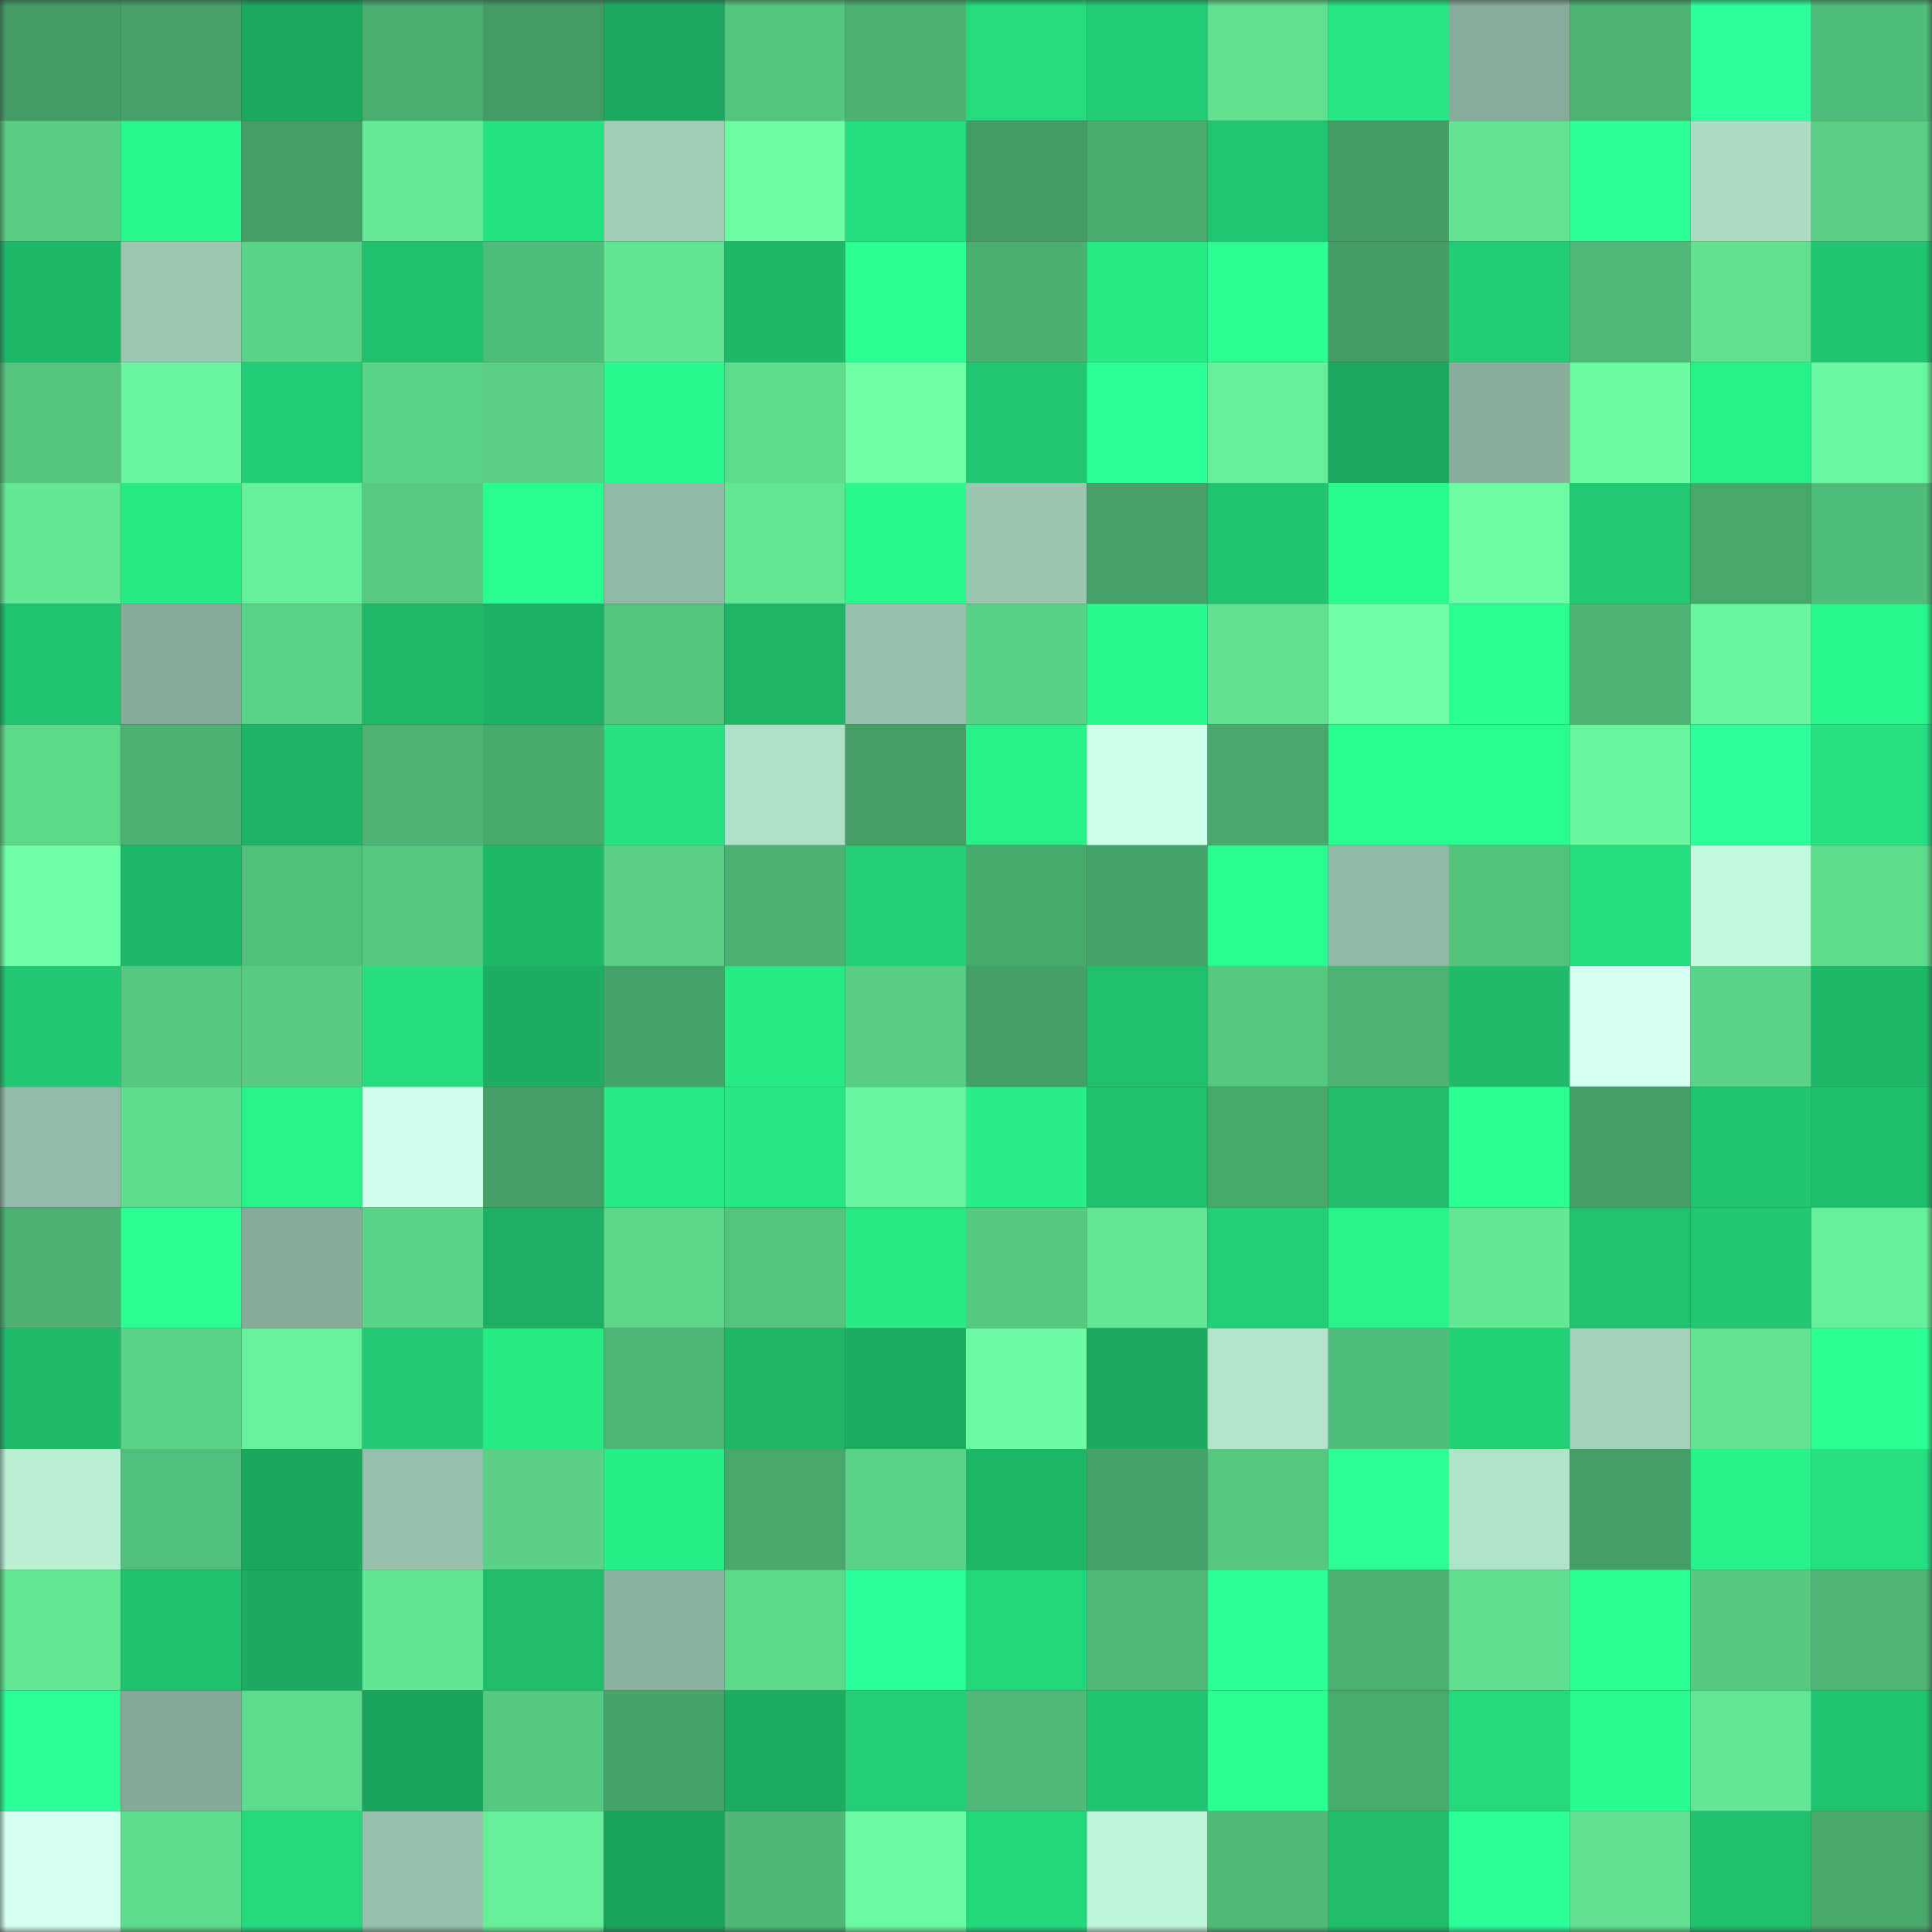 <svg viewBox="0 0 160 160" fill="none" role="img" xmlns="http://www.w3.org/2000/svg" width="240" height="240" name="lens%2Cdahua.lens"><rect x="0" y="0" width="160" height="160" fill="#333333" stroke="none"/><mask id="1689244675" mask-type="alpha" maskUnits="userSpaceOnUse" x="0" y="0" width="160" height="160"><rect width="160" height="160" fill="#FFFFFF"></rect></mask><g mask="url(#1689244675)"><rect x="0" y="0" width="10" height="10" fill="#439c65"></rect><rect x="10" y="0" width="10" height="10" fill="#45a168"></rect><rect x="20" y="0" width="10" height="10" fill="#1ca960"></rect><rect x="30" y="0" width="10" height="10" fill="#4aad70"></rect><rect x="40" y="0" width="10" height="10" fill="#439c65"></rect><rect x="50" y="0" width="10" height="10" fill="#1caa61"></rect><rect x="60" y="0" width="10" height="10" fill="#55c67f"></rect><rect x="70" y="0" width="10" height="10" fill="#4cb273"></rect><rect x="80" y="0" width="10" height="10" fill="#24dc7d"></rect><rect x="90" y="0" width="10" height="10" fill="#22ce75"></rect><rect x="100" y="0" width="10" height="10" fill="#60e191"></rect><rect x="110" y="0" width="10" height="10" fill="#26e582"></rect><rect x="120" y="0" width="10" height="10" fill="#87ad9a"></rect><rect x="130" y="0" width="10" height="10" fill="#4db373"></rect><rect x="140" y="0" width="10" height="10" fill="#2dff9a"></rect><rect x="150" y="0" width="10" height="10" fill="#50bc79"></rect><rect x="0" y="10" width="10" height="10" fill="#58ce85"></rect><rect x="10" y="10" width="10" height="10" fill="#29f78d"></rect><rect x="20" y="10" width="10" height="10" fill="#449e66"></rect><rect x="30" y="10" width="10" height="10" fill="#65eb97"></rect><rect x="40" y="10" width="10" height="10" fill="#25e281"></rect><rect x="50" y="10" width="10" height="10" fill="#a0cdb6"></rect><rect x="60" y="10" width="10" height="10" fill="#6cfda3"></rect><rect x="70" y="10" width="10" height="10" fill="#24dd7e"></rect><rect x="80" y="10" width="10" height="10" fill="#439c65"></rect><rect x="90" y="10" width="10" height="10" fill="#49ab6e"></rect><rect x="100" y="10" width="10" height="10" fill="#21c670"></rect><rect x="110" y="10" width="10" height="10" fill="#439d65"></rect><rect x="120" y="10" width="10" height="10" fill="#61e392"></rect><rect x="130" y="10" width="10" height="10" fill="#2bff95"></rect><rect x="140" y="10" width="10" height="10" fill="#acddc4"></rect><rect x="150" y="10" width="10" height="10" fill="#59cf86"></rect><rect x="0" y="20" width="10" height="10" fill="#1eb869"></rect><rect x="10" y="20" width="10" height="10" fill="#9cc7b1"></rect><rect x="20" y="20" width="10" height="10" fill="#5ad287"></rect><rect x="30" y="20" width="10" height="10" fill="#20c06d"></rect><rect x="40" y="20" width="10" height="10" fill="#50bc79"></rect><rect x="50" y="20" width="10" height="10" fill="#61e493"></rect><rect x="60" y="20" width="10" height="10" fill="#1eb869"></rect><rect x="70" y="20" width="10" height="10" fill="#2aff91"></rect><rect x="80" y="20" width="10" height="10" fill="#4baf71"></rect><rect x="90" y="20" width="10" height="10" fill="#27ea85"></rect><rect x="100" y="20" width="10" height="10" fill="#2bff93"></rect><rect x="110" y="20" width="10" height="10" fill="#439d65"></rect><rect x="120" y="20" width="10" height="10" fill="#22cc74"></rect><rect x="130" y="20" width="10" height="10" fill="#4fb977"></rect><rect x="140" y="20" width="10" height="10" fill="#61e291"></rect><rect x="150" y="20" width="10" height="10" fill="#21c570"></rect><rect x="0" y="30" width="10" height="10" fill="#54c47e"></rect><rect x="10" y="30" width="10" height="10" fill="#69f69e"></rect><rect x="20" y="30" width="10" height="10" fill="#22ce75"></rect><rect x="30" y="30" width="10" height="10" fill="#5bd489"></rect><rect x="40" y="30" width="10" height="10" fill="#59cf86"></rect><rect x="50" y="30" width="10" height="10" fill="#29f68c"></rect><rect x="60" y="30" width="10" height="10" fill="#5edc8e"></rect><rect x="70" y="30" width="10" height="10" fill="#6effa5"></rect><rect x="80" y="30" width="10" height="10" fill="#21c771"></rect><rect x="90" y="30" width="10" height="10" fill="#2cff96"></rect><rect x="100" y="30" width="10" height="10" fill="#66ee99"></rect><rect x="110" y="30" width="10" height="10" fill="#1ca85f"></rect><rect x="120" y="30" width="10" height="10" fill="#88ae9b"></rect><rect x="130" y="30" width="10" height="10" fill="#6bfba1"></rect><rect x="140" y="30" width="10" height="10" fill="#28f088"></rect><rect x="150" y="30" width="10" height="10" fill="#69f79f"></rect><rect x="0" y="40" width="10" height="10" fill="#63e795"></rect><rect x="10" y="40" width="10" height="10" fill="#27ea85"></rect><rect x="20" y="40" width="10" height="10" fill="#67f09b"></rect><rect x="30" y="40" width="10" height="10" fill="#57ca82"></rect><rect x="40" y="40" width="10" height="10" fill="#2afe90"></rect><rect x="50" y="40" width="10" height="10" fill="#90b8a4"></rect><rect x="60" y="40" width="10" height="10" fill="#62e694"></rect><rect x="70" y="40" width="10" height="10" fill="#29f88d"></rect><rect x="80" y="40" width="10" height="10" fill="#9bc7b1"></rect><rect x="90" y="40" width="10" height="10" fill="#45a168"></rect><rect x="100" y="40" width="10" height="10" fill="#20c470"></rect><rect x="110" y="40" width="10" height="10" fill="#29fa8e"></rect><rect x="120" y="40" width="10" height="10" fill="#6cfda3"></rect><rect x="130" y="40" width="10" height="10" fill="#21c972"></rect><rect x="140" y="40" width="10" height="10" fill="#48a86c"></rect><rect x="150" y="40" width="10" height="10" fill="#50bc79"></rect><rect x="0" y="50" width="10" height="10" fill="#20c36f"></rect><rect x="10" y="50" width="10" height="10" fill="#86ac99"></rect><rect x="20" y="50" width="10" height="10" fill="#5ad388"></rect><rect x="30" y="50" width="10" height="10" fill="#1fb969"></rect><rect x="40" y="50" width="10" height="10" fill="#1db165"></rect><rect x="50" y="50" width="10" height="10" fill="#54c37e"></rect><rect x="60" y="50" width="10" height="10" fill="#1eb567"></rect><rect x="70" y="50" width="10" height="10" fill="#97c1ac"></rect><rect x="80" y="50" width="10" height="10" fill="#59d187"></rect><rect x="90" y="50" width="10" height="10" fill="#29f78d"></rect><rect x="100" y="50" width="10" height="10" fill="#60e090"></rect><rect x="110" y="50" width="10" height="10" fill="#6effa6"></rect><rect x="120" y="50" width="10" height="10" fill="#2aff92"></rect><rect x="130" y="50" width="10" height="10" fill="#4db373"></rect><rect x="140" y="50" width="10" height="10" fill="#69f69f"></rect><rect x="150" y="50" width="10" height="10" fill="#28f58b"></rect><rect x="0" y="60" width="10" height="10" fill="#5cd88b"></rect><rect x="10" y="60" width="10" height="10" fill="#4cb172"></rect><rect x="20" y="60" width="10" height="10" fill="#1eb366"></rect><rect x="30" y="60" width="10" height="10" fill="#4db474"></rect><rect x="40" y="60" width="10" height="10" fill="#48a96d"></rect><rect x="50" y="60" width="10" height="10" fill="#25e180"></rect><rect x="60" y="60" width="10" height="10" fill="#aedfc7"></rect><rect x="70" y="60" width="10" height="10" fill="#449e66"></rect><rect x="80" y="60" width="10" height="10" fill="#28f189"></rect><rect x="90" y="60" width="10" height="10" fill="#ceffeb"></rect><rect x="100" y="60" width="10" height="10" fill="#48a76c"></rect><rect x="110" y="60" width="10" height="10" fill="#2afd90"></rect><rect x="120" y="60" width="10" height="10" fill="#2afd90"></rect><rect x="130" y="60" width="10" height="10" fill="#68f49d"></rect><rect x="140" y="60" width="10" height="10" fill="#2dff9b"></rect><rect x="150" y="60" width="10" height="10" fill="#25e080"></rect><rect x="0" y="70" width="10" height="10" fill="#6effa6"></rect><rect x="10" y="70" width="10" height="10" fill="#1eb668"></rect><rect x="20" y="70" width="10" height="10" fill="#51be7a"></rect><rect x="30" y="70" width="10" height="10" fill="#55c780"></rect><rect x="40" y="70" width="10" height="10" fill="#1eb869"></rect><rect x="50" y="70" width="10" height="10" fill="#59d086"></rect><rect x="60" y="70" width="10" height="10" fill="#4bb071"></rect><rect x="70" y="70" width="10" height="10" fill="#22cf76"></rect><rect x="80" y="70" width="10" height="10" fill="#48a96d"></rect><rect x="90" y="70" width="10" height="10" fill="#46a46a"></rect><rect x="100" y="70" width="10" height="10" fill="#2afc8f"></rect><rect x="110" y="70" width="10" height="10" fill="#90b9a5"></rect><rect x="120" y="70" width="10" height="10" fill="#53c27d"></rect><rect x="130" y="70" width="10" height="10" fill="#25de7e"></rect><rect x="140" y="70" width="10" height="10" fill="#c2f8dd"></rect><rect x="150" y="70" width="10" height="10" fill="#5edc8e"></rect><rect x="0" y="80" width="10" height="10" fill="#21c771"></rect><rect x="10" y="80" width="10" height="10" fill="#56c881"></rect><rect x="20" y="80" width="10" height="10" fill="#57cb83"></rect><rect x="30" y="80" width="10" height="10" fill="#25de7f"></rect><rect x="40" y="80" width="10" height="10" fill="#1dae63"></rect><rect x="50" y="80" width="10" height="10" fill="#46a369"></rect><rect x="60" y="80" width="10" height="10" fill="#27ea85"></rect><rect x="70" y="80" width="10" height="10" fill="#57cc84"></rect><rect x="80" y="80" width="10" height="10" fill="#44a067"></rect><rect x="90" y="80" width="10" height="10" fill="#20c16e"></rect><rect x="100" y="80" width="10" height="10" fill="#56c981"></rect><rect x="110" y="80" width="10" height="10" fill="#4db474"></rect><rect x="120" y="80" width="10" height="10" fill="#1fbb6a"></rect><rect x="130" y="80" width="10" height="10" fill="#d2fff0"></rect><rect x="140" y="80" width="10" height="10" fill="#5ad388"></rect><rect x="150" y="80" width="10" height="10" fill="#1eb768"></rect><rect x="0" y="90" width="10" height="10" fill="#92bba7"></rect><rect x="10" y="90" width="10" height="10" fill="#5edc8d"></rect><rect x="20" y="90" width="10" height="10" fill="#28f38a"></rect><rect x="30" y="90" width="10" height="10" fill="#d0ffee"></rect><rect x="40" y="90" width="10" height="10" fill="#44a067"></rect><rect x="50" y="90" width="10" height="10" fill="#26e884"></rect><rect x="60" y="90" width="10" height="10" fill="#26e783"></rect><rect x="70" y="90" width="10" height="10" fill="#68f39d"></rect><rect x="80" y="90" width="10" height="10" fill="#27ee88"></rect><rect x="90" y="90" width="10" height="10" fill="#20c16e"></rect><rect x="100" y="90" width="10" height="10" fill="#48a96d"></rect><rect x="110" y="90" width="10" height="10" fill="#1fbc6b"></rect><rect x="120" y="90" width="10" height="10" fill="#2aff91"></rect><rect x="130" y="90" width="10" height="10" fill="#449f67"></rect><rect x="140" y="90" width="10" height="10" fill="#21c570"></rect><rect x="150" y="90" width="10" height="10" fill="#1fbe6c"></rect><rect x="0" y="100" width="10" height="10" fill="#4cb172"></rect><rect x="10" y="100" width="10" height="10" fill="#2bff94"></rect><rect x="20" y="100" width="10" height="10" fill="#85aa97"></rect><rect x="30" y="100" width="10" height="10" fill="#5bd489"></rect><rect x="40" y="100" width="10" height="10" fill="#1daf64"></rect><rect x="50" y="100" width="10" height="10" fill="#5cd78a"></rect><rect x="60" y="100" width="10" height="10" fill="#54c37e"></rect><rect x="70" y="100" width="10" height="10" fill="#27ea85"></rect><rect x="80" y="100" width="10" height="10" fill="#55c881"></rect><rect x="90" y="100" width="10" height="10" fill="#62e594"></rect><rect x="100" y="100" width="10" height="10" fill="#22cf76"></rect><rect x="110" y="100" width="10" height="10" fill="#28f38a"></rect><rect x="120" y="100" width="10" height="10" fill="#63e795"></rect><rect x="130" y="100" width="10" height="10" fill="#20c26f"></rect><rect x="140" y="100" width="10" height="10" fill="#21c872"></rect><rect x="150" y="100" width="10" height="10" fill="#67f09b"></rect><rect x="0" y="110" width="10" height="10" fill="#1fbb6b"></rect><rect x="10" y="110" width="10" height="10" fill="#5ad287"></rect><rect x="20" y="110" width="10" height="10" fill="#67f19b"></rect><rect x="30" y="110" width="10" height="10" fill="#21ca73"></rect><rect x="40" y="110" width="10" height="10" fill="#27ea85"></rect><rect x="50" y="110" width="10" height="10" fill="#4eb675"></rect><rect x="60" y="110" width="10" height="10" fill="#1eb567"></rect><rect x="70" y="110" width="10" height="10" fill="#1dad62"></rect><rect x="80" y="110" width="10" height="10" fill="#6bf9a1"></rect><rect x="90" y="110" width="10" height="10" fill="#1ca960"></rect><rect x="100" y="110" width="10" height="10" fill="#b2e4cb"></rect><rect x="110" y="110" width="10" height="10" fill="#51bd7a"></rect><rect x="120" y="110" width="10" height="10" fill="#22d076"></rect><rect x="130" y="110" width="10" height="10" fill="#a2d0b9"></rect><rect x="140" y="110" width="10" height="10" fill="#61e392"></rect><rect x="150" y="110" width="10" height="10" fill="#2bff93"></rect><rect x="0" y="120" width="10" height="10" fill="#baefd4"></rect><rect x="10" y="120" width="10" height="10" fill="#51be7b"></rect><rect x="20" y="120" width="10" height="10" fill="#1ca75f"></rect><rect x="30" y="120" width="10" height="10" fill="#96c0ab"></rect><rect x="40" y="120" width="10" height="10" fill="#5ad187"></rect><rect x="50" y="120" width="10" height="10" fill="#27ef88"></rect><rect x="60" y="120" width="10" height="10" fill="#48a86c"></rect><rect x="70" y="120" width="10" height="10" fill="#5ad388"></rect><rect x="80" y="120" width="10" height="10" fill="#1eb667"></rect><rect x="90" y="120" width="10" height="10" fill="#46a46a"></rect><rect x="100" y="120" width="10" height="10" fill="#55c780"></rect><rect x="110" y="120" width="10" height="10" fill="#2cff96"></rect><rect x="120" y="120" width="10" height="10" fill="#b0e2c9"></rect><rect x="130" y="120" width="10" height="10" fill="#449f67"></rect><rect x="140" y="120" width="10" height="10" fill="#28f189"></rect><rect x="150" y="120" width="10" height="10" fill="#25e080"></rect><rect x="0" y="130" width="10" height="10" fill="#63e795"></rect><rect x="10" y="130" width="10" height="10" fill="#20c16e"></rect><rect x="20" y="130" width="10" height="10" fill="#1cab61"></rect><rect x="30" y="130" width="10" height="10" fill="#62e593"></rect><rect x="40" y="130" width="10" height="10" fill="#1fbd6b"></rect><rect x="50" y="130" width="10" height="10" fill="#8ab19e"></rect><rect x="60" y="130" width="10" height="10" fill="#5cd88b"></rect><rect x="70" y="130" width="10" height="10" fill="#2cff99"></rect><rect x="80" y="130" width="10" height="10" fill="#23d67a"></rect><rect x="90" y="130" width="10" height="10" fill="#50bb78"></rect><rect x="100" y="130" width="10" height="10" fill="#2bff95"></rect><rect x="110" y="130" width="10" height="10" fill="#4bb072"></rect><rect x="120" y="130" width="10" height="10" fill="#5fde8f"></rect><rect x="130" y="130" width="10" height="10" fill="#2aff92"></rect><rect x="140" y="130" width="10" height="10" fill="#55c881"></rect><rect x="150" y="130" width="10" height="10" fill="#4eb575"></rect><rect x="0" y="140" width="10" height="10" fill="#2cff98"></rect><rect x="10" y="140" width="10" height="10" fill="#84a996"></rect><rect x="20" y="140" width="10" height="10" fill="#5edc8e"></rect><rect x="30" y="140" width="10" height="10" fill="#1ba45d"></rect><rect x="40" y="140" width="10" height="10" fill="#55c881"></rect><rect x="50" y="140" width="10" height="10" fill="#46a369"></rect><rect x="60" y="140" width="10" height="10" fill="#1dad62"></rect><rect x="70" y="140" width="10" height="10" fill="#22cf76"></rect><rect x="80" y="140" width="10" height="10" fill="#4fb977"></rect><rect x="90" y="140" width="10" height="10" fill="#20c46f"></rect><rect x="100" y="140" width="10" height="10" fill="#2aff92"></rect><rect x="110" y="140" width="10" height="10" fill="#49aa6d"></rect><rect x="120" y="140" width="10" height="10" fill="#24d87b"></rect><rect x="130" y="140" width="10" height="10" fill="#29f98e"></rect><rect x="140" y="140" width="10" height="10" fill="#62e594"></rect><rect x="150" y="140" width="10" height="10" fill="#21c570"></rect><rect x="0" y="150" width="10" height="10" fill="#d3fff1"></rect><rect x="10" y="150" width="10" height="10" fill="#5edc8d"></rect><rect x="20" y="150" width="10" height="10" fill="#24da7c"></rect><rect x="30" y="150" width="10" height="10" fill="#96c0ab"></rect><rect x="40" y="150" width="10" height="10" fill="#66ee99"></rect><rect x="50" y="150" width="10" height="10" fill="#1ba45d"></rect><rect x="60" y="150" width="10" height="10" fill="#4eb776"></rect><rect x="70" y="150" width="10" height="10" fill="#6bfaa1"></rect><rect x="80" y="150" width="10" height="10" fill="#23d77a"></rect><rect x="90" y="150" width="10" height="10" fill="#bef4d9"></rect><rect x="100" y="150" width="10" height="10" fill="#4fba78"></rect><rect x="110" y="150" width="10" height="10" fill="#1fbc6b"></rect><rect x="120" y="150" width="10" height="10" fill="#2cff97"></rect><rect x="130" y="150" width="10" height="10" fill="#60e191"></rect><rect x="140" y="150" width="10" height="10" fill="#20c06d"></rect><rect x="150" y="150" width="10" height="10" fill="#48a86c"></rect></g></svg>